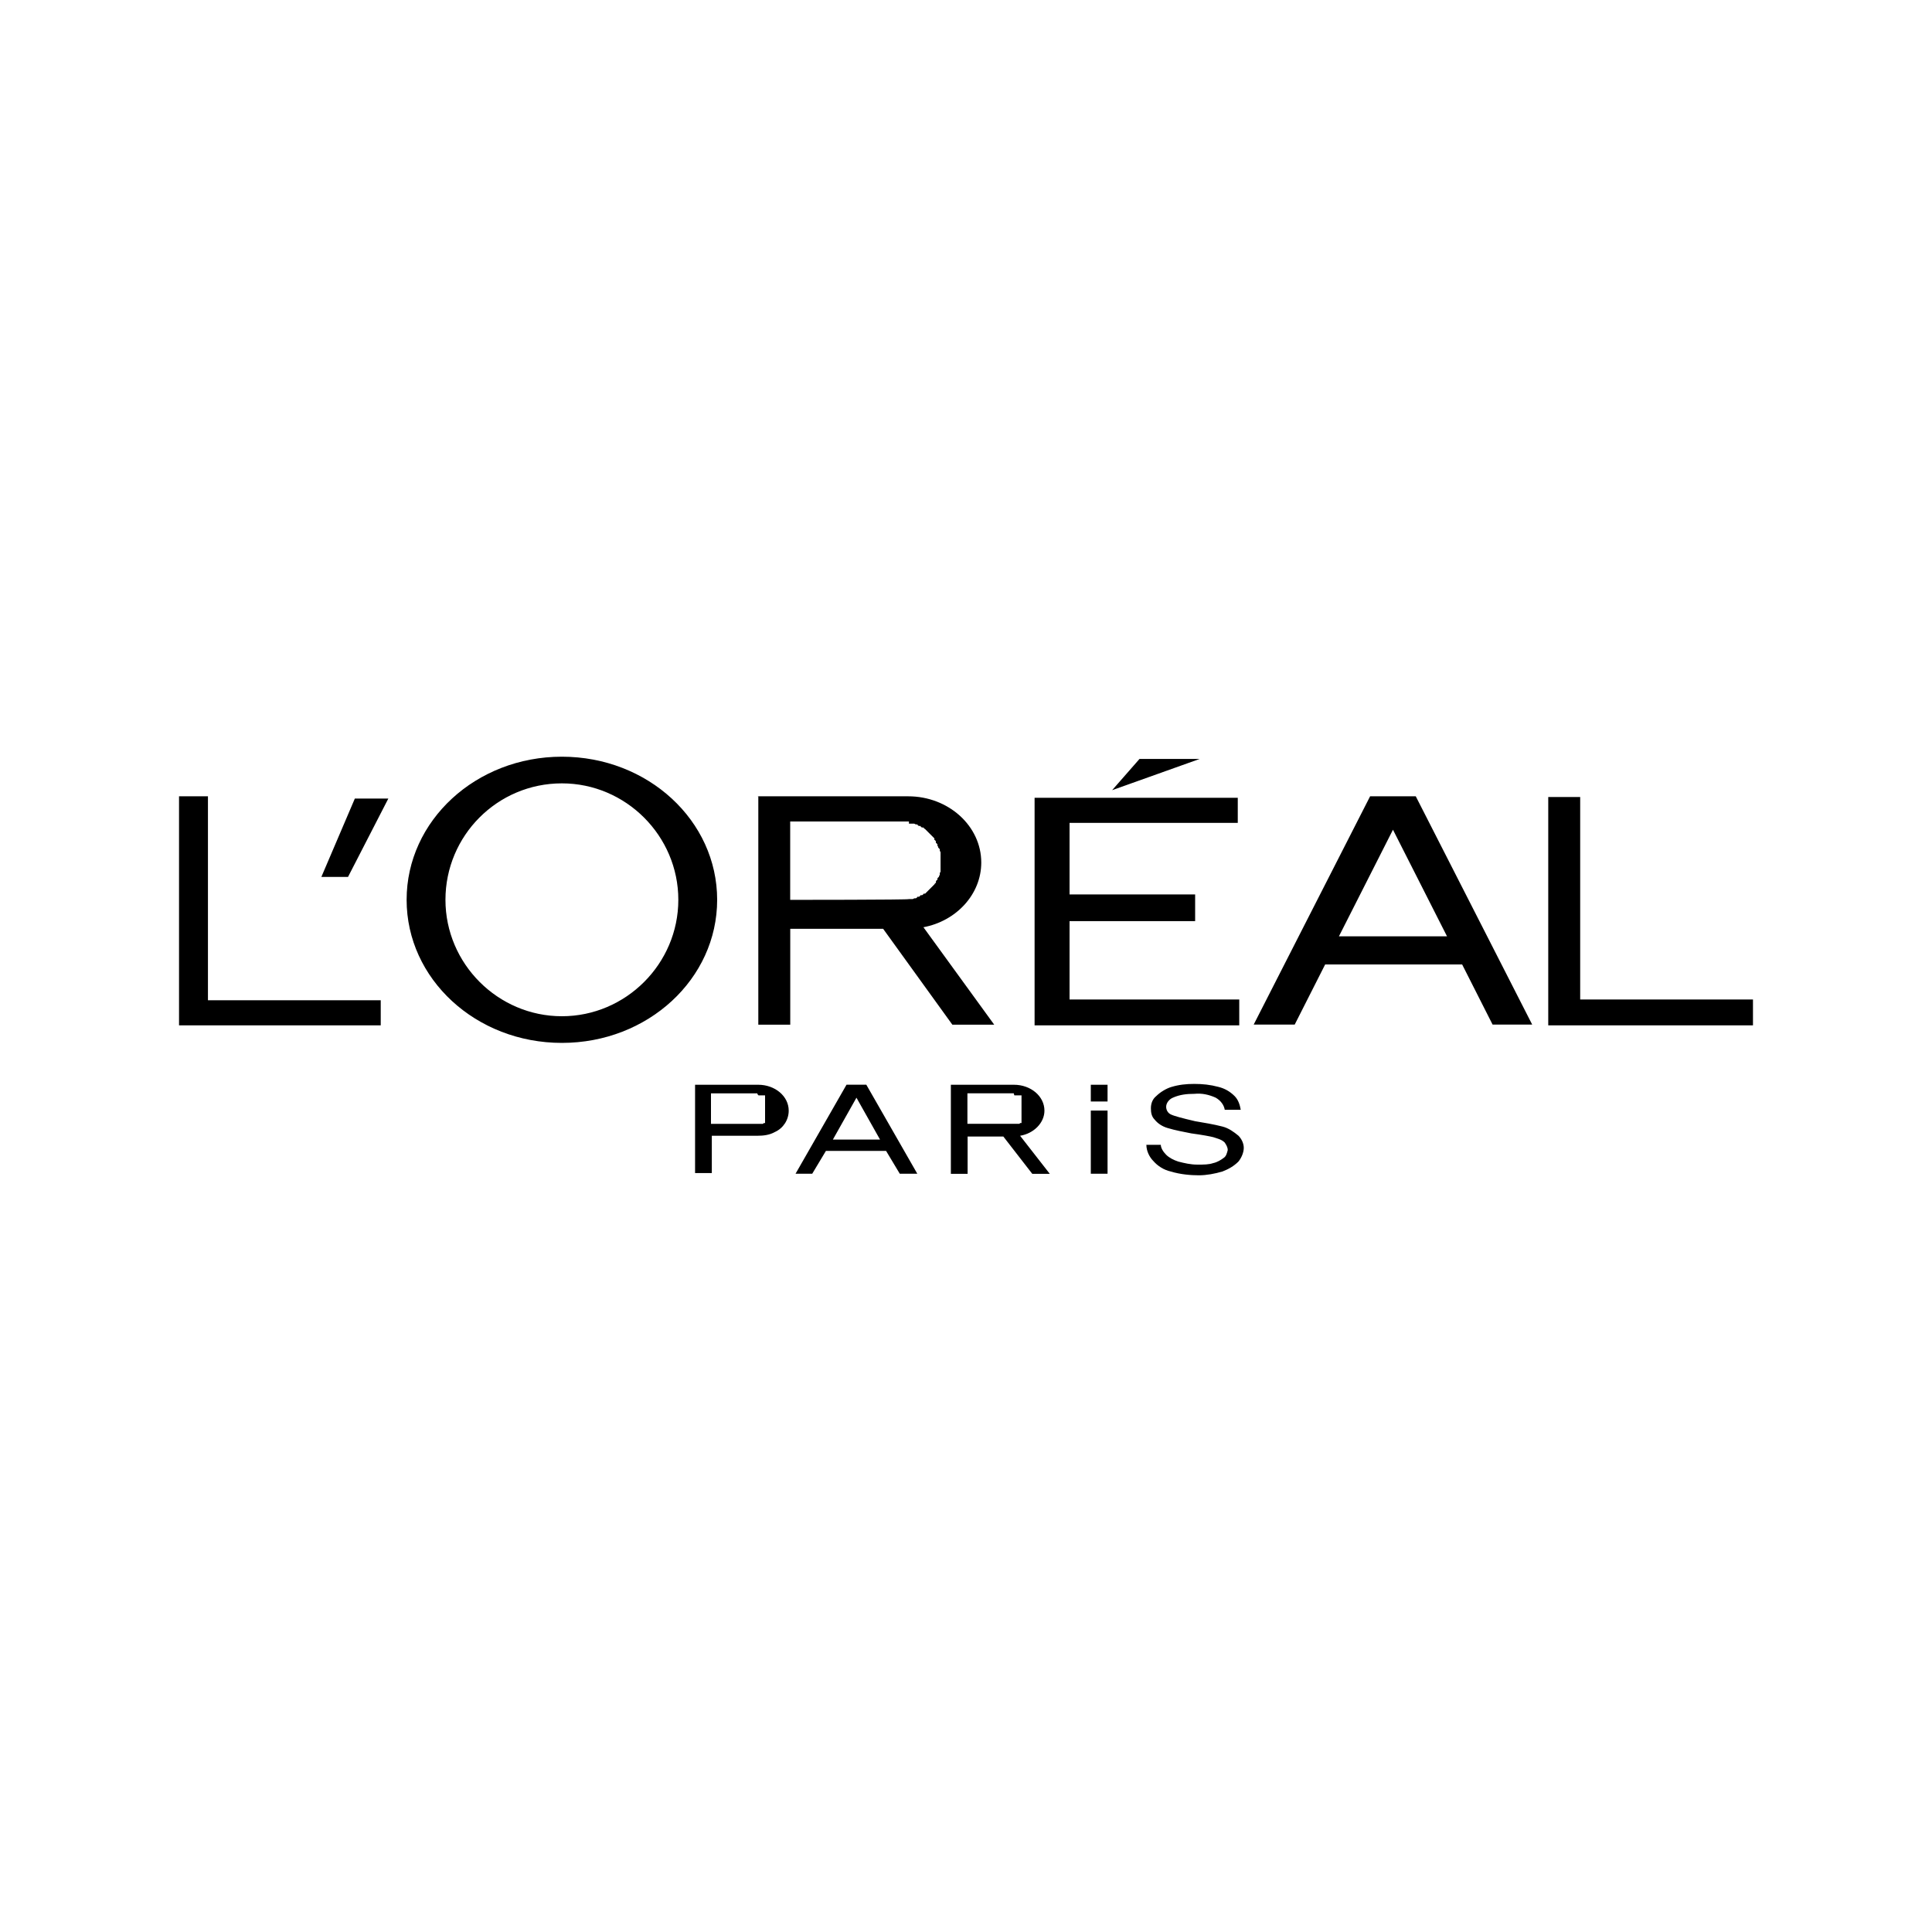 <?xml version="1.0" encoding="UTF-8"?>
<svg id="Logos" xmlns="http://www.w3.org/2000/svg" viewBox="0 0 300 300">
  <defs>
    <style>
      .cls-1 {
        fill-rule: evenodd;
      }
    </style>
  </defs>
  <path class="cls-1" d="M200.82,159.1h-6.15l18.08-35.45h7.09l18.08,35.45h-6.15l-4.73-9.34h-21.27l-4.73,9.34h-.24ZM224.69,145.39l-8.39-16.55-8.39,16.55h16.78ZM172.69,122.7l4.25-4.85h9.34l-13.59,4.85h0ZM160.64,159.22h31.79v-4.02h-26.35v-12.17h19.5v-4.14h-19.5v-11.11h26.12v-3.9h-31.55v35.57h0v-.24ZM117.62,123.65h23.4c6.26,0,11.35,4.61,11.35,10.28h0c0,4.96-3.9,9.1-8.98,10.05l10.99,15.13h-6.5l-10.75-14.89h-14.42v14.89h-4.96v-35.45h-.12ZM141.14,127.9h.83l.24.12h.24c0,.12.24.24.24.24h.24c0,.12.24.24.24.24h.24c0,.12.24.24.24.24l.24.24.24.24.24.24.24.24.24.24.24.24v.24c.12,0,.24.24.24.24v.24c.12,0,.24.24.24.24v.24c.12,0,.12.24.12.24l.24.24v.24l.12.24v3.07c-.12,0-.12.24-.12.24v.24c-.12,0-.12.24-.12.24l-.24.24v.24c-.12,0-.24.24-.24.24v.24c-.12,0-.24.24-.24.24l-.24.24-.24.24-.24.24-.24.24-.24.24-.24.24h-.24c0,.12-.24.24-.24.24h-.24c0,.12-.24.24-.24.24h-.24c0,.12-.24.24-.24.24h-.24l-.24.12h-.59c0,.12-18.44.12-18.44.12v-12.17h18.44c0,.12,0,0,0,0v.47ZM87.25,121.64c-10.05,0-18.08,8.15-18.08,18.08s8.15,18.08,18.08,18.08,18.08-8.15,18.08-18.08-8.15-18.08-18.08-18.08ZM87.25,117.5c-13.35,0-24.11,9.93-24.11,22.22s10.75,22.22,24.11,22.22,24.11-9.93,24.11-22.22-10.75-22.22-24.11-22.22ZM27.8,159.22v-35.57h4.49v31.67h26.83v3.9h-31.32ZM240.41,159.22h31.79v-4.02h-26.83v-31.44h-4.96v35.57h0v-.12ZM126.25,182.26h-2.72l7.92-13.83h3.07l7.92,13.83h-2.72l-2.13-3.55h-9.34l-2.13,3.55h.12ZM136.65,176.95l-3.66-6.5-3.66,6.5h7.45-.12ZM147.64,168.44h9.81c2.6,0,4.73,1.77,4.73,4.02h0c0,1.89-1.65,3.55-3.78,3.9l4.61,5.91h-2.72l-4.49-5.79h-5.55v5.79h-2.6v-13.83h.12-.12ZM157.56,170.09h1.06v.12h0v.24h0v.12h0v.12h0v.24h0v.24h0v.24h0v.35h0v1.06h0v.24h0v.24h0v.24h0v.24h0v.24h0v.12h0v.12h0v.12h-.24c0,.12-.12.12-.12.12h-8.04v-4.73h7.21v.12l.12.24ZM107.93,168.44h9.81c2.6,0,4.73,1.77,4.73,4.02h0c0,1.42-.83,2.72-2.13,3.31-.83.47-1.77.59-2.72.59h-7.09v5.79h-2.6v-13.71h0ZM117.85,170.09h.95v.12h0v.24h0v.12h0v.12h0v.24h0v.24h0v.24h0v.24h0v1.18h0v.24h0v.24h0v.24h0v.24h0v.24h0v.12h0v.12h0v.12h-.24c0,.12-.12.12-.12.12h-8.04v-4.73h7.21v.12l.24.24ZM177.89,177.77h2.36c0,.47.35,1.06.83,1.54s1.18.83,1.89,1.06c.95.24,1.89.47,2.95.47s1.77,0,2.48-.24c.59-.12,1.18-.47,1.65-.83.35-.24.47-.71.59-1.18,0-.47-.24-.83-.47-1.18-.47-.47-1.06-.59-1.77-.83-.47-.12-1.65-.35-3.43-.59-1.18-.24-2.48-.47-3.66-.83-.83-.24-1.54-.71-2.01-1.3-.47-.47-.59-1.06-.59-1.77s.24-1.42.83-1.89c.59-.59,1.54-1.18,2.36-1.42,1.18-.35,2.25-.47,3.55-.47s2.48.12,3.78.47c.95.24,1.77.71,2.48,1.42.59.59.83,1.42.95,2.13h-2.48c-.12-.71-.59-1.42-1.42-1.89-1.06-.47-2.13-.71-3.31-.59-1.18,0-2.25.12-3.31.59-.59.24-1.06.83-1.06,1.42,0,.47.24.95.71,1.18.47.24,1.77.59,3.78,1.06,1.42.24,2.84.47,4.25.83.95.24,1.77.83,2.48,1.42.47.47.83,1.18.83,1.89s-.35,1.54-.83,2.13c-.71.71-1.54,1.18-2.48,1.54-1.18.35-2.48.59-3.66.59s-2.84-.12-4.37-.59c-1.06-.24-2.01-.83-2.72-1.65-.59-.59-1.06-1.54-1.06-2.48h-.12ZM169.38,182.26v-9.81h2.6v9.81h-2.6ZM169.38,171.04v-2.6h2.6v2.6h-2.6ZM49.9,136.17h4.14l6.26-12.17h-5.2l-5.2,12.17Z"/>
</svg>